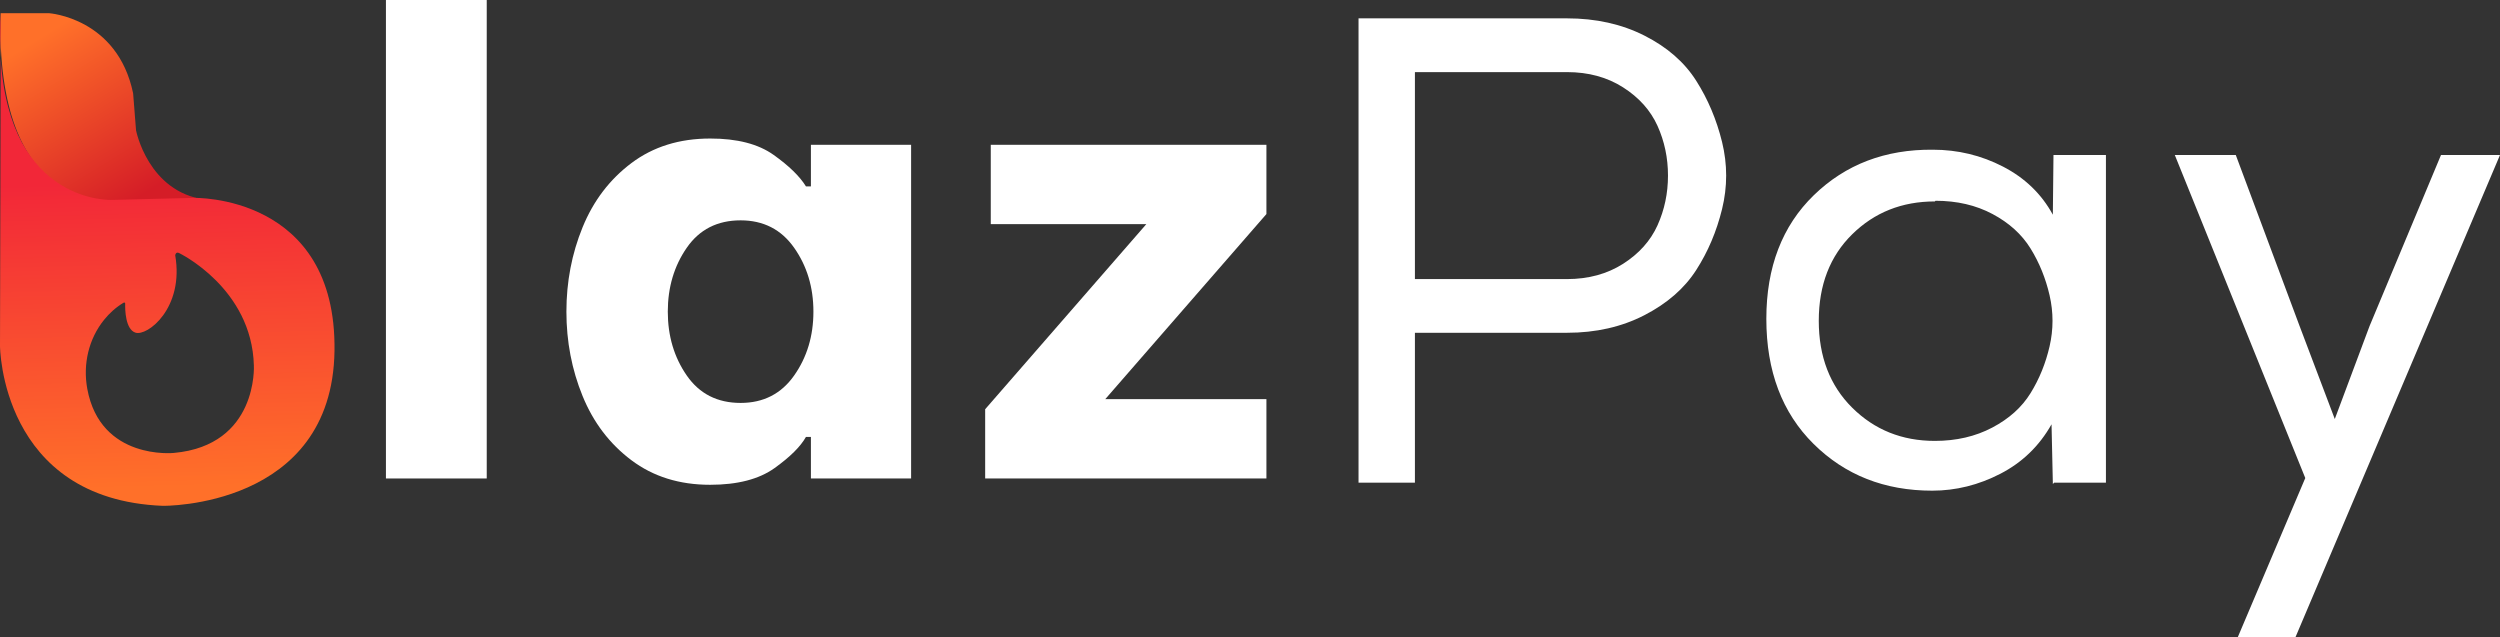 <svg width="153" height="39" viewBox="0 0 153 39" fill="none" xmlns="http://www.w3.org/2000/svg">
<rect x="0" y="0" width="153" height="39" fill="#333333" stroke="none"/>
<g clip-path="url(#clip0_333_2607)">
<path d="M0.04 0.809H3.011C3.011 0.809 7.191 1.096 8.147 5.711L8.326 7.977C8.326 7.977 9.053 11.742 12.544 12.215L6.747 12.313C6.747 12.314 -0.326 13.003 0.04 0.809Z" fill="url(#paint0_linear_333_2607)"/>
<path d="M11.86 12.111L6.888 12.234C6.888 12.234 0.591 12.582 0.042 3.561L0 21.166C0 21.166 0.025 30.565 9.968 30.957C9.968 30.957 20.326 31.104 20.471 21.485C20.617 11.867 11.86 12.111 11.86 12.111ZM10.637 27.72C10.637 27.72 6.144 28.186 5.341 23.792C5.067 22.294 5.423 20.739 6.378 19.563C6.691 19.177 7.084 18.81 7.571 18.521C7.612 18.498 7.663 18.528 7.661 18.575C7.652 18.946 7.67 20.15 8.285 20.357C9.012 20.602 11.28 18.86 10.723 15.621C10.723 15.621 10.756 15.377 10.969 15.491C10.969 15.491 15.416 17.634 15.537 22.37C15.537 22.37 15.804 27.253 10.637 27.72Z" fill="url(#paint1_linear_333_2607)"/>
<path d="M0.042 3.561L0.048 0.773C-0.011 1.79 -0.01 2.716 0.042 3.561Z" fill="url(#paint2_linear_333_2607)"/>
<path d="M29.788 29.283H23.619V0H29.788V29.283Z" fill="white"/>
<path d="M47.344 9.479C48.283 10.147 48.943 10.789 49.324 11.406H49.628V8.862H55.76V29.283H49.628V26.74H49.324C48.993 27.331 48.352 27.967 47.401 28.648C46.449 29.328 45.135 29.669 43.46 29.669C41.58 29.669 39.976 29.168 38.643 28.166C37.31 27.165 36.314 25.855 35.654 24.236C34.993 22.618 34.664 20.897 34.664 19.073C34.664 17.25 34.993 15.528 35.654 13.91C36.314 12.292 37.31 10.982 38.643 9.98C39.976 8.979 41.582 8.478 43.46 8.478C45.11 8.476 46.405 8.811 47.344 9.479ZM42.031 15.161C41.257 16.278 40.869 17.583 40.869 19.072C40.869 20.562 41.256 21.865 42.031 22.983C42.806 24.1 43.903 24.659 45.326 24.659C46.722 24.659 47.813 24.1 48.6 22.983C49.387 21.866 49.781 20.562 49.781 19.072C49.781 17.583 49.387 16.278 48.6 15.161C47.813 14.044 46.721 13.485 45.326 13.485C43.903 13.485 42.806 14.044 42.031 15.161Z" fill="white"/>
<path d="M77.504 29.283H60.292V25.045L70.155 13.717H60.635V8.862H77.505V13.1L67.642 24.428H77.505V29.283H77.504Z" fill="white"/>
<path d="M86.593 29.541H83.142V1.123H95.902C97.668 1.123 99.246 1.475 100.637 2.178C102.028 2.882 103.085 3.803 103.806 4.939C104.529 6.076 105.056 7.327 105.391 8.694C105.725 10.06 105.725 11.428 105.391 12.794C105.056 14.161 104.529 15.407 103.806 16.53C103.084 17.653 102.027 18.573 100.637 19.29C99.246 20.007 97.668 20.366 95.902 20.366H86.593V29.541ZM99.333 16.145C100.309 15.522 101.011 14.737 101.439 13.791C101.866 12.843 102.081 11.829 102.081 10.746C102.081 9.663 101.866 8.649 101.439 7.701C101.01 6.754 100.309 5.969 99.333 5.347C98.356 4.724 97.213 4.413 95.902 4.413H86.593V17.08H95.902C97.213 17.079 98.356 16.767 99.333 16.145Z" fill="white"/>
<path d="M125.635 29.622L125.554 25.968C124.805 27.295 123.762 28.303 122.425 28.993C121.088 29.684 119.697 30.029 118.252 30.029C115.337 30.029 112.916 29.075 110.99 27.167C109.064 25.259 108.1 22.708 108.1 19.514C108.1 16.348 109.071 13.823 111.009 11.943C112.948 10.062 115.377 9.135 118.292 9.162C119.817 9.162 121.248 9.506 122.585 10.197C123.923 10.888 124.939 11.868 125.634 13.14L125.673 9.486H128.883V29.541H125.713L125.635 29.622ZM118.412 12.328C116.406 12.328 114.72 12.997 113.356 14.337C111.992 15.677 111.309 17.444 111.309 19.635C111.309 21.827 111.992 23.599 113.356 24.953C114.72 26.306 116.405 26.983 118.412 26.983C119.723 26.983 120.894 26.712 121.923 26.17C122.953 25.629 123.736 24.926 124.271 24.059C124.806 23.193 125.194 22.239 125.434 21.198C125.674 20.156 125.674 19.113 125.434 18.072C125.194 17.03 124.806 16.076 124.271 15.21C123.736 14.344 122.96 13.64 121.944 13.099C120.928 12.557 119.764 12.287 118.453 12.287L118.412 12.328Z" fill="white"/>
<path d="M140.481 39H136.95L141.083 29.256L133.098 9.486H136.83L140.722 19.919L142.889 25.644L145.015 19.96L149.389 9.486H153L140.481 39Z" fill="white"/>
</g>
<defs>
<linearGradient id="paint0_linear_333_2607" x1="10.582" y1="16.527" x2="0.387" y2="-0.006" gradientUnits="userSpaceOnUse">
<stop offset="0.251" stop-color="#D51D27"/>
<stop offset="0.844" stop-color="#FF7029"/>
</linearGradient>
<linearGradient id="paint1_linear_333_2607" x1="9.823" y1="4.268" x2="10.583" y2="34.537" gradientUnits="userSpaceOnUse">
<stop offset="0.227" stop-color="#F22738"/>
<stop offset="0.844" stop-color="#FF7029"/>
</linearGradient>
<linearGradient id="paint2_linear_333_2607" x1="0.007" y1="0.871" x2="0.084" y2="3.922" gradientUnits="userSpaceOnUse">
<stop offset="0.227" stop-color="#F22738"/>
<stop offset="0.844" stop-color="#FF7029"/>
</linearGradient>
<clipPath id="clip0_333_2607">
<rect width="153" height="39" fill="white"/>
</clipPath>
</defs>
</svg>
